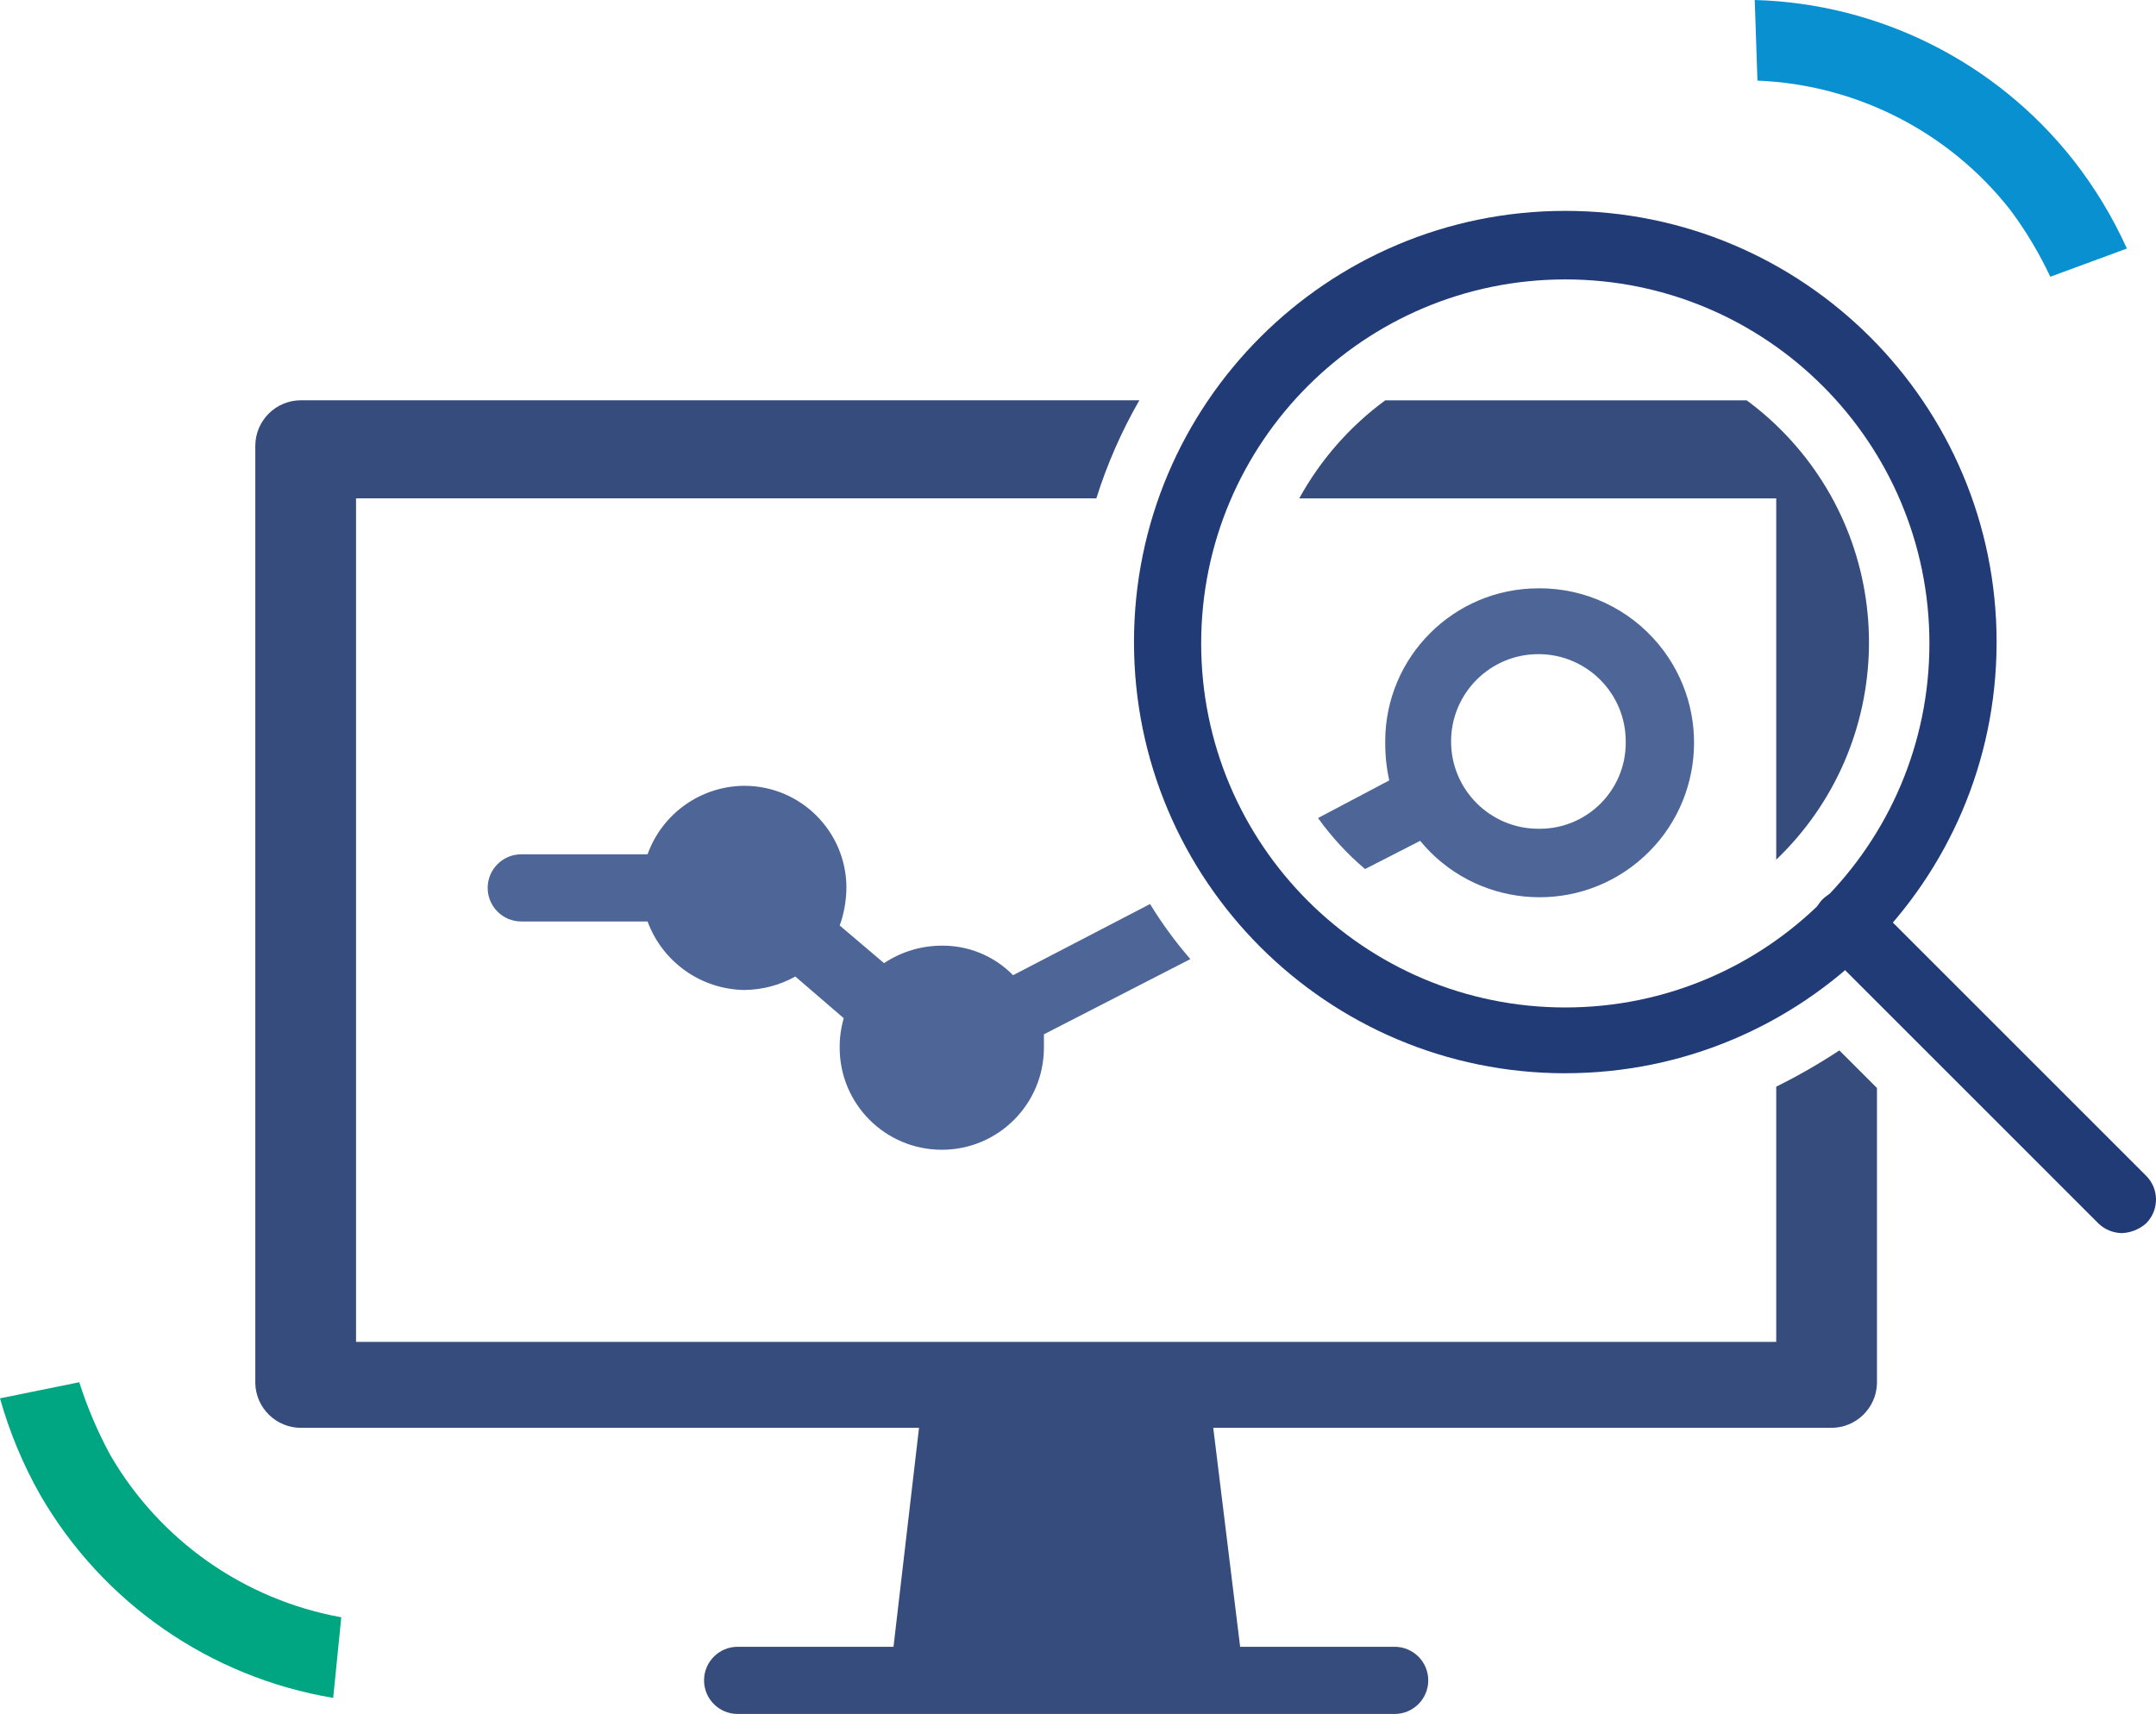 <?xml version="1.0" encoding="UTF-8"?><svg id="Layer_2" xmlns="http://www.w3.org/2000/svg" viewBox="0 0 566.06 450.12"><defs><style>.cls-1{fill:#00a582;}.cls-2{fill:#213b77;}.cls-3{fill:#0890d0;}.cls-4{fill:#4d6697;}.cls-5{fill:#354c7c;}</style></defs><g id="Layer_1-2"><g><path class="cls-4" d="m403.91,154.51c-22.21,0-40.22,18-40.22,40.21,0,.12,0,.24,0,.35-.01,3.32.34,6.63,1.06,9.88l-18.7,9.88c3.55,4.96,7.7,9.46,12.35,13.4l14.46-7.41c14.22,17.31,39.79,19.82,57.1,5.59,17.31-14.22,19.82-39.79,5.59-57.1-7.77-9.46-19.4-14.9-31.65-14.81h0Zm0,63.14c-12.66,0-22.93-10.27-22.93-22.93s10.27-22.93,22.93-22.93c12.66,0,22.93,10.27,22.93,22.93,0,.12,0,.23,0,.35,0,12.47-10.11,22.58-22.57,22.58-.12,0-.24,0-.36,0Z"/><path class="cls-4" d="m301.96,237.41l-35.98,18.7c-4.91-5.03-11.67-7.83-18.7-7.76-5.4,0-10.67,1.6-15.17,4.59l-11.64-9.88c1.13-3.17,1.72-6.51,1.76-9.88,0-14.81-12-26.81-26.81-26.81-11.4.07-21.55,7.26-25.4,17.99h-33.16c-4.87,0-8.82,3.95-8.82,8.82s3.95,8.82,8.82,8.82h33.16c3.94,10.67,14.03,17.82,25.4,17.99,4.69-.04,9.3-1.26,13.4-3.53l12.7,10.94c-.72,2.52-1.08,5.14-1.06,7.76,0,14.81,12.02,26.8,26.83,26.79,14.79,0,26.78-12,26.79-26.79v-3.53l38.45-19.75c-3.92-4.52-7.46-9.36-10.58-14.46Z"/></g><path class="cls-2" d="m410.97,281.86c-62.54,0-113.24-50.7-113.24-113.24,0-62.54,50.7-113.24,113.24-113.24,62.54,0,113.24,50.7,113.24,113.24,0,.12,0,.23,0,.35-.19,62.4-50.84,112.88-113.24,112.88Zm0-208.48c-52.8,0-95.6,42.8-95.6,95.6s42.8,95.6,95.6,95.6,95.6-42.8,95.6-95.6-42.8-95.6-95.6-95.6h0Z"/><path class="cls-2" d="m557.01,323.84c-2.23-.07-4.37-.94-6-2.47l-72.67-72.67c-3.18-3.5-3.18-8.85,0-12.35,3.38-3.51,8.96-3.61,12.47-.23.08.08.15.15.23.23l72.32,72.32c3.51,3.38,3.61,8.96.23,12.47-.08.08-.15.15-.23.23-1.77,1.52-4.01,2.4-6.35,2.47Z"/><path class="cls-3" d="m461.41,21.17c26,1.04,50.23,13.42,66.32,33.87,4.12,5.51,7.66,11.42,10.58,17.64l20.11-7.41c-3.76-8.3-8.49-16.11-14.11-23.28C524.04,16.29,493.42.91,460.71,0l.71,21.17Z"/><path class="cls-1" d="m89.6,424.73c-25.52-4.62-47.71-20.23-60.68-42.68-3.3-6.08-6.01-12.46-8.11-19.05l-20.81,4.23c2.49,8.86,6.04,17.39,10.58,25.4,16.4,28.34,44.6,47.88,76.9,53.27l2.12-21.17Z"/><g><path class="cls-5" d="m466.35,225.77c31.51-30.19,32.58-80.21,2.39-111.72-3.12-3.26-6.52-6.24-10.15-8.92h-94.89c-9.31,6.84-17.01,15.63-22.58,25.75h125.23v94.89Z"/><path class="cls-5" d="m482.93,275.86c-5.33,3.51-10.86,6.69-16.58,9.52v67.02H93.48v-221.53h194.37c2.82-8.97,6.6-17.6,11.29-25.75H79.02c-6.62,0-11.99,5.37-11.99,11.99h0v246.23c.19,6.49,5.51,11.64,11.99,11.64h162.27l-6.7,57.5h-40.92c-4.87,0-8.82,3.95-8.82,8.82s3.95,8.82,8.82,8.82h172.5c4.87,0,8.82-3.95,8.82-8.82s-3.95-8.82-8.82-8.82h-40.57l-7.06-57.5h162.27c6.49,0,11.8-5.16,11.99-11.64v-77.61l-9.88-9.88Z"/></g></g></svg>